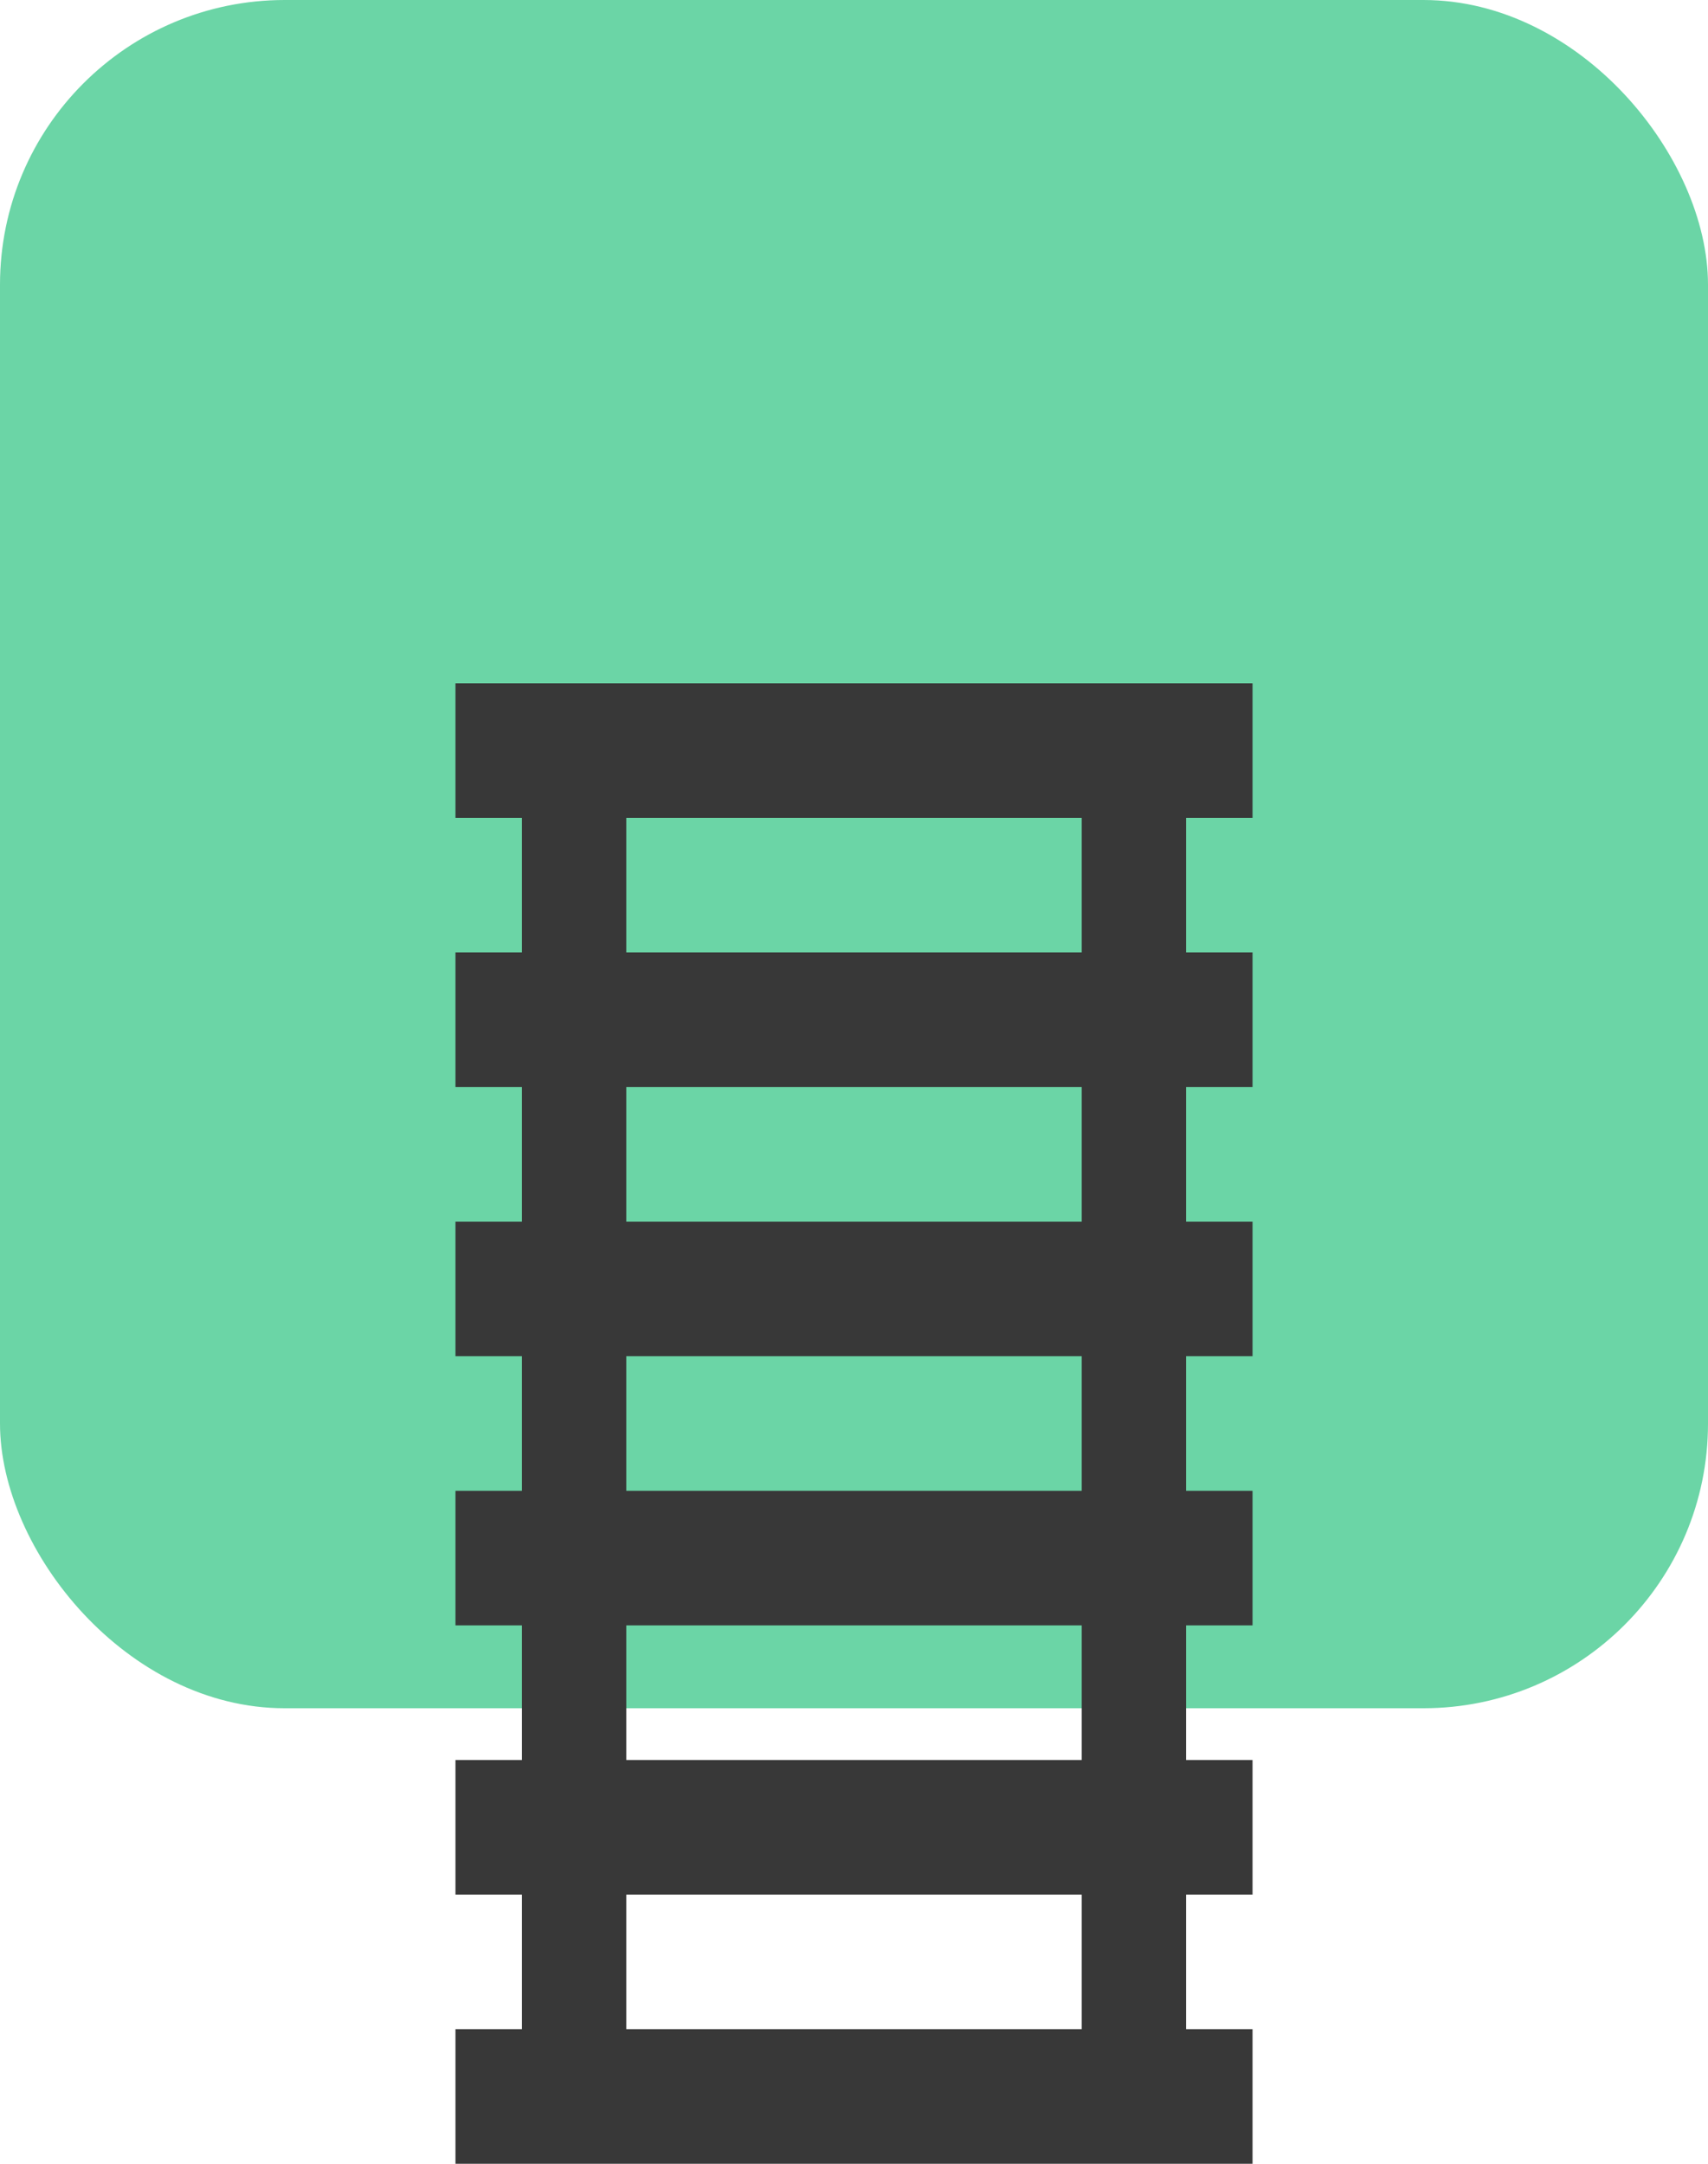 <?xml version="1.0" encoding="UTF-8"?>
<svg width="30px" height="38px" viewBox="0 0 30 38" version="1.1" xmlns="http://www.w3.org/2000/svg" xmlns:xlink="http://www.w3.org/1999/xlink">
    <title>icon-coples</title>
    <g id="UI/-UX" stroke="none" stroke-width="1" fill="none" fill-rule="evenodd">
        <g id="Home" transform="translate(-616, -2883)">
            <g id="Group" transform="translate(616, 2883)">
                <rect id="Rectangle-Copy-4" fill="#6BD5A6" x="0" y="0" width="30" height="30" rx="5"></rect>
                <g id="Group-7" transform="translate(8, 12)" fill="#383838" fill-rule="nonzero">
                    <path d="M1.167,0 L0,0 L0,2.364 L1.167,2.364 L1.167,4.727 L0,4.727 L0,7.091 L1.167,7.091 L1.167,9.455 L0,9.455 L0,11.818 L1.167,11.818 L1.167,14.182 L0,14.182 L0,16.545 L1.167,16.545 L1.167,18.909 L0,18.909 L0,21.273 L1.167,21.273 L1.167,23.636 L0,23.636 L0,26 L1.167,26 L12.833,26 L14,26 L14,23.636 L12.833,23.636 L12.833,21.273 L14,21.273 L14,18.909 L12.833,18.909 L12.833,16.545 L14,16.545 L14,14.182 L12.833,14.182 L12.833,11.818 L14,11.818 L14,9.455 L12.833,9.455 L12.833,7.091 L14,7.091 L14,4.727 L12.833,4.727 L12.833,2.364 L14,2.364 L14,0 L12.833,0 L1.167,0 Z M11,23.636 L3,23.636 L3,21.273 L11,21.273 L11,23.636 Z M11,18.909 L3,18.909 L3,16.545 L11,16.545 L11,18.909 Z M11,14.182 L3,14.182 L3,11.818 L11,11.818 L11,14.182 Z M11,9.455 L3,9.455 L3,7.091 L11,7.091 L11,9.455 Z M11,4.727 L3,4.727 L3,2.364 L11,2.364 L11,4.727 Z" id="Shape"></path>
                </g>
            </g>
        </g>
    </g>
</svg>